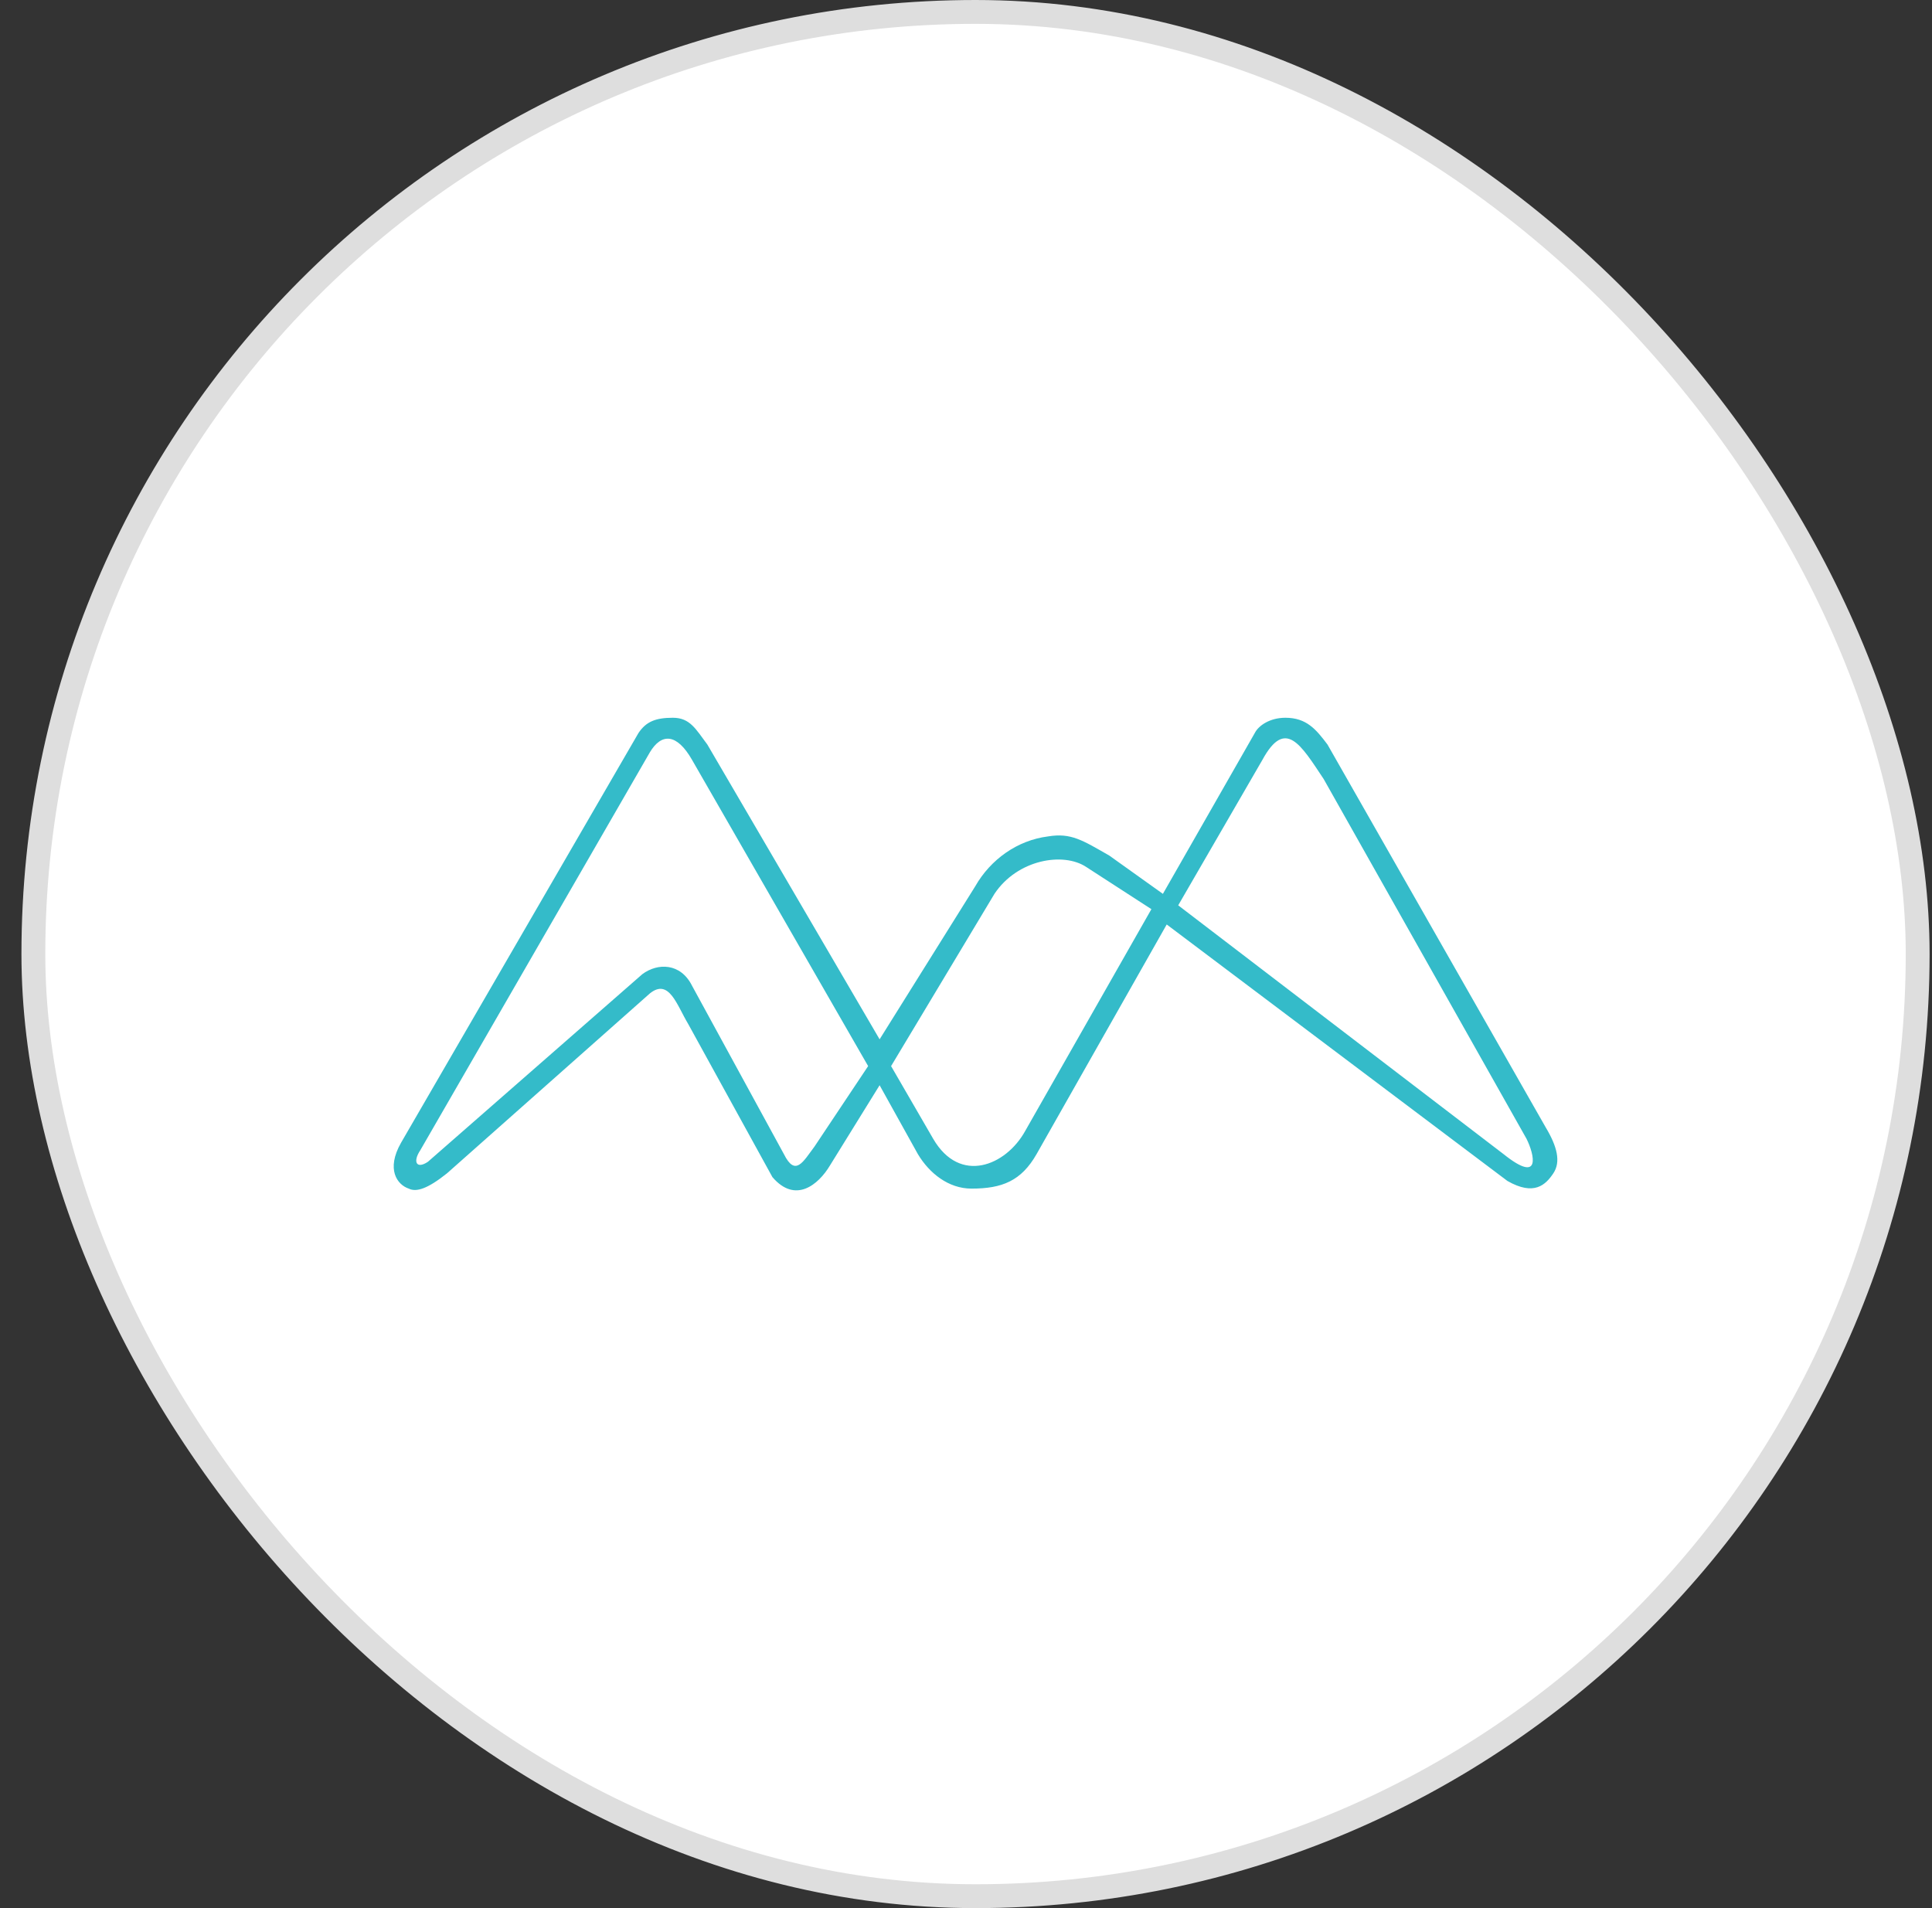 <svg width="81" height="80" viewBox="0 0 81 80" fill="none" xmlns="http://www.w3.org/2000/svg">
<rect x="0" y="0" width="81" height="80" fill="#333333" stroke="none"/>
<rect x="1.399" y="0.5" width="79" height="79" rx="39.5" fill="white"/>
<rect x="1.399" y="0.5" width="79" height="79" rx="39.5" stroke="#DEDEDE"/>
<path fill-rule="evenodd" clip-rule="evenodd" d="M26.767 30.735L16.816 47.908C16.174 49.031 16.656 49.673 17.137 49.834C17.458 49.994 17.94 49.834 18.742 49.192L27.248 41.649C28.051 41.007 28.372 42.13 28.853 42.932L32.384 49.352C33.347 50.476 34.31 49.673 34.792 48.871L36.878 45.5L38.483 48.389C38.964 49.192 39.767 49.834 40.73 49.834C42.014 49.834 42.816 49.513 43.458 48.389L48.915 38.76L63.199 49.513C64.322 50.155 64.804 49.673 65.125 49.192C65.446 48.71 65.285 48.068 64.804 47.266L55.656 31.216C55.174 30.575 54.773 30.093 53.89 30.093C53.248 30.093 52.767 30.414 52.606 30.735L48.755 37.476L46.508 35.871C45.384 35.229 44.903 34.908 43.94 35.068C42.656 35.229 41.532 36.031 40.89 37.155L36.878 43.575L29.656 31.216C29.174 30.575 28.933 30.093 28.211 30.093C27.489 30.093 27.088 30.253 26.767 30.735ZM27.248 31.538L17.619 48.229C17.298 48.71 17.458 49.031 17.94 48.71L26.927 40.846C27.569 40.365 28.532 40.365 29.014 41.328L32.866 48.389C33.347 49.352 33.668 48.71 34.15 48.068L36.397 44.698L29.014 31.858C28.372 30.735 27.73 30.735 27.248 31.538ZM42.977 47.426L48.273 38.118L45.545 36.352C44.582 35.71 42.656 36.031 41.693 37.476L37.359 44.698L39.125 47.747C40.248 49.673 42.174 48.871 42.977 47.426ZM55.495 32.661L64.001 47.747C64.322 48.389 64.643 49.673 63.038 48.389L49.397 37.957L52.927 31.858C53.89 30.093 54.532 31.216 55.495 32.661Z" fill="#34BBC9"/>
</svg>
